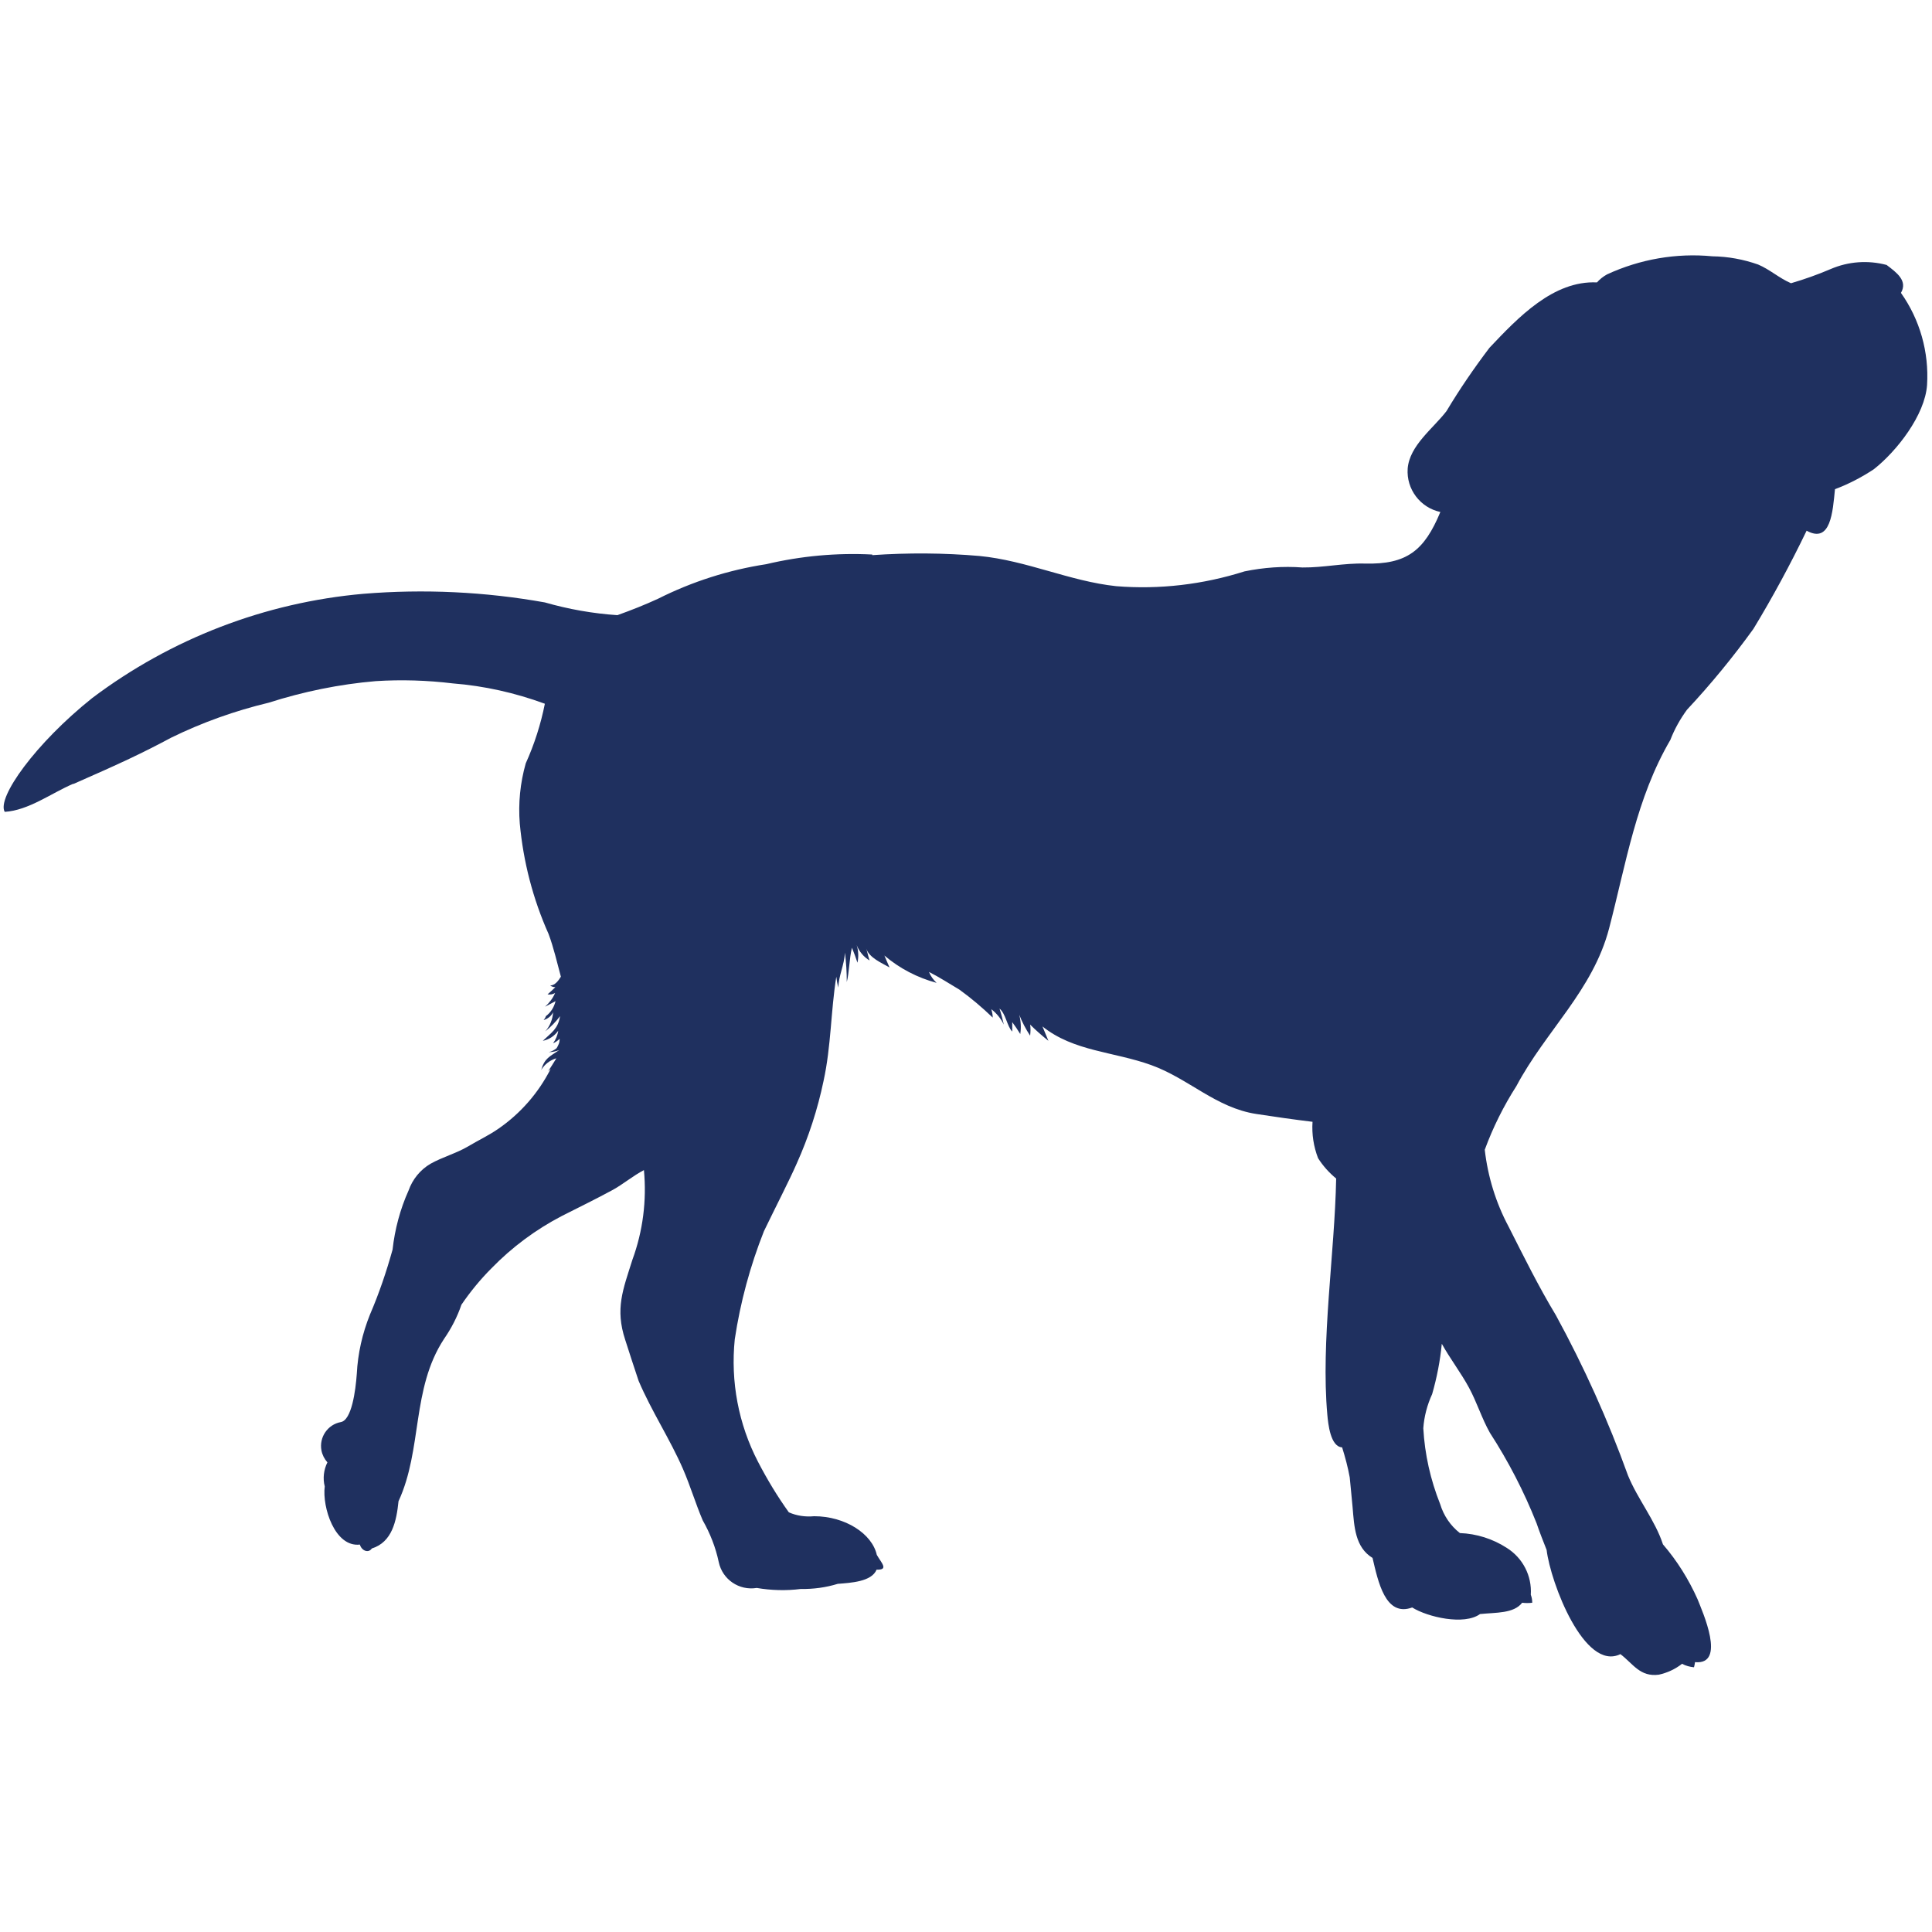 <?xml version="1.0" encoding="UTF-8"?>
<svg id="Ebene_2" data-name="Ebene 2" xmlns="http://www.w3.org/2000/svg" viewBox="0 0 94 94">
  <defs>
    <style>
      .cls-1 {
        fill: none;
      }

      .cls-2 {
        fill: #1f305f;
      }
    </style>
  </defs>
  <g id="Ebene_1-2" data-name="Ebene 1">
    <g>
      <rect class="cls-1" width="94" height="94"/>
      <path id="Pfad_317" data-name="Pfad 317" class="cls-2" d="M3.58,38.14c2.28-1,3.35-1.5,4.75-2.25,1.51-.74,3.11-1.31,4.74-1.7,1.69-.54,3.44-.9,5.21-1.05,1.25-.08,2.51-.04,3.75.11,1.53.12,3.04.46,4.48.99-.2,1-.51,1.97-.93,2.9-.27.95-.37,1.95-.29,2.93.17,1.85.64,3.67,1.4,5.37.25.67.41,1.38.6,2.08-.13.21-.29.42-.52.43.07.05.16.08.25.08-.12.12-.25.24-.38.35.13.02.26,0,.37-.07-.11.26-.28.48-.49.67.17-.09.34-.18.51-.27-.07.29-.23.55-.47.73-.02.07-.06.13-.11.19.2-.06.37-.19.46-.38-.02.34-.15.67-.38.93.27-.22.51-.46.72-.74-.1.62-.41.79-.84,1.2.31-.06.57-.24.75-.49-.03.22-.12.43-.25.61.12-.05.23-.13.32-.22,0,.11-.02.22-.07.31-.02.05-.05.1-.08.15-.11.09-.24.16-.38.19.18,0,.35-.04.51-.1-.47.32-.71.39-.88.97.17-.28.43-.48.74-.57-.13.2-.25.42-.4.62l.12-.1c-.59,1.16-1.46,2.16-2.53,2.9-.47.33-1.01.58-1.49.87-.58.34-1.23.51-1.82.84-.5.29-.88.76-1.07,1.3-.41.91-.67,1.89-.78,2.88-.3,1.08-.66,2.14-1.1,3.16-.37.92-.59,1.89-.64,2.88-.06.83-.25,2.26-.78,2.35-.64.12-1.06.74-.94,1.38.04.21.14.41.29.58-.18.36-.23.78-.13,1.17-.13,1.01.49,2.97,1.71,2.83.08.29.41.44.58.19h0c.99-.31,1.2-1.33,1.3-2.3,1.17-2.53.62-5.46,2.21-7.89.36-.52.65-1.08.85-1.67.43-.63.92-1.23,1.46-1.77,1-1.03,2.16-1.89,3.43-2.55.83-.42,1.67-.83,2.48-1.27.49-.27.99-.69,1.51-.96.14,1.48-.05,2.97-.56,4.36-.46,1.46-.85,2.38-.35,3.9.21.66.43,1.33.65,1.99.62,1.46,1.54,2.86,2.16,4.29.36.83.61,1.68.96,2.5.36.63.63,1.32.78,2.03.18.85.99,1.4,1.85,1.26.71.12,1.43.14,2.14.05.61.01,1.22-.07,1.8-.25.63-.05,1.65-.1,1.89-.69.61.02.23-.33.01-.72-.23-1.03-1.54-1.88-3.05-1.88-.42.04-.85-.02-1.23-.19-.56-.78-1.06-1.61-1.5-2.46-.95-1.83-1.34-3.9-1.13-5.96.27-1.8.75-3.57,1.42-5.26h0c.59-1.22,1.24-2.48,1.59-3.28.58-1.29,1.02-2.64,1.31-4.03.37-1.69.35-3.39.62-5.07.02.18.05.35.1.53.01-.57.29-1.1.32-1.7h0c.06.48.09.95.09,1.43.12-.47.12-1.12.25-1.67.1.24.19.48.27.73.06-.29.05-.58-.04-.86.12.31.34.58.63.75-.07-.18-.1-.41-.17-.58.17.46.74.69,1.14.92-.08-.19-.17-.38-.25-.58.74.63,1.61,1.08,2.54,1.33-.16-.15-.29-.33-.37-.53.5.25.99.57,1.48.86.57.41,1.11.87,1.62,1.36,0-.14-.03-.28-.07-.41.26.2.47.46.61.75-.06-.25-.12-.51-.21-.78.31.26.37.87.62,1.12,0-.15,0-.3,0-.46.14.19.27.38.39.58.05-.31.03-.63-.05-.94.14.36.32.7.53,1.02.02-.18.03-.36,0-.54.28.28.58.54.89.79-.09-.22-.19-.46-.29-.7,1.52,1.22,3.46,1.22,5.29,1.88s3.15,2.08,5.12,2.38c.91.14,1.82.27,2.73.38-.04.6.05,1.2.27,1.77.24.38.54.71.88.99-.07,3.65-.75,7.92-.43,11.49.04.44.15,1.56.72,1.59.15.48.28.96.37,1.46.04.46.1.97.14,1.46.08.94.12,1.94.97,2.46.27,1.14.62,2.89,1.93,2.41.75.47,2.53.88,3.3.32h0c.78-.08,1.64-.02,2.05-.55.16.02.33.02.49,0,0-.13-.02-.26-.07-.39.06-.92-.39-1.79-1.17-2.28-.68-.44-1.47-.69-2.28-.72-.46-.36-.79-.85-.96-1.41-.47-1.18-.75-2.42-.82-3.69.04-.57.19-1.14.43-1.66.23-.8.39-1.62.47-2.45.4.72.93,1.41,1.32,2.13s.62,1.49,1.02,2.2c.9,1.39,1.66,2.86,2.27,4.4.15.44.32.87.49,1.3.19,1.59,1.84,5.93,3.59,5.07.62.47.95,1.12,1.87,1,.41-.09.8-.27,1.13-.53.18.1.38.15.58.17.02-.08.04-.16.05-.25,1.54.15.36-2.46.12-3.07-.43-.96-.99-1.86-1.68-2.66-.38-1.17-1.23-2.2-1.7-3.35-.97-2.69-2.14-5.29-3.51-7.8-.84-1.39-1.56-2.85-2.3-4.31-.62-1.16-1.01-2.43-1.16-3.74.4-1.09.92-2.13,1.54-3.1,1.43-2.69,3.72-4.65,4.51-7.67.83-3.18,1.32-6.33,2.98-9.17.2-.52.48-1.02.81-1.47,1.16-1.24,2.24-2.56,3.23-3.93.93-1.53,1.8-3.14,2.59-4.78,1.18.65,1.27-.93,1.38-2.02.67-.25,1.3-.58,1.89-.97,1.12-.88,2.49-2.64,2.59-4.1.1-1.6-.35-3.18-1.27-4.48.34-.59-.21-.99-.7-1.36-.91-.24-1.86-.17-2.72.2-.63.27-1.28.5-1.93.69-.58-.25-1.03-.67-1.6-.91-.71-.25-1.46-.39-2.22-.4-1.76-.17-3.53.14-5.13.88-.18.1-.35.23-.49.39-2.12-.1-3.83,1.7-5.23,3.18-.75.99-1.45,2.01-2.09,3.08-.64.84-1.8,1.67-1.89,2.8-.07,1,.61,1.9,1.59,2.11-.78,1.88-1.63,2.56-3.67,2.51-1.02-.03-2.01.2-3.04.19-.94-.07-1.89,0-2.82.19-2.02.64-4.14.89-6.24.72-2.26-.24-4.36-1.25-6.66-1.47-1.73-.15-3.47-.16-5.21-.04v-.03c-1.73-.09-3.47.07-5.16.47-1.83.28-3.61.85-5.26,1.68-.65.3-1.31.56-1.98.8-1.2-.08-2.38-.29-3.53-.62-2.91-.52-5.88-.66-8.82-.42-4.79.42-9.36,2.18-13.2,5.07C1.72,36.17-.17,38.82.23,39.5c1.16-.07,2.27-.91,3.32-1.36h.03Z"/>
    </g>
  </g>
</svg>
